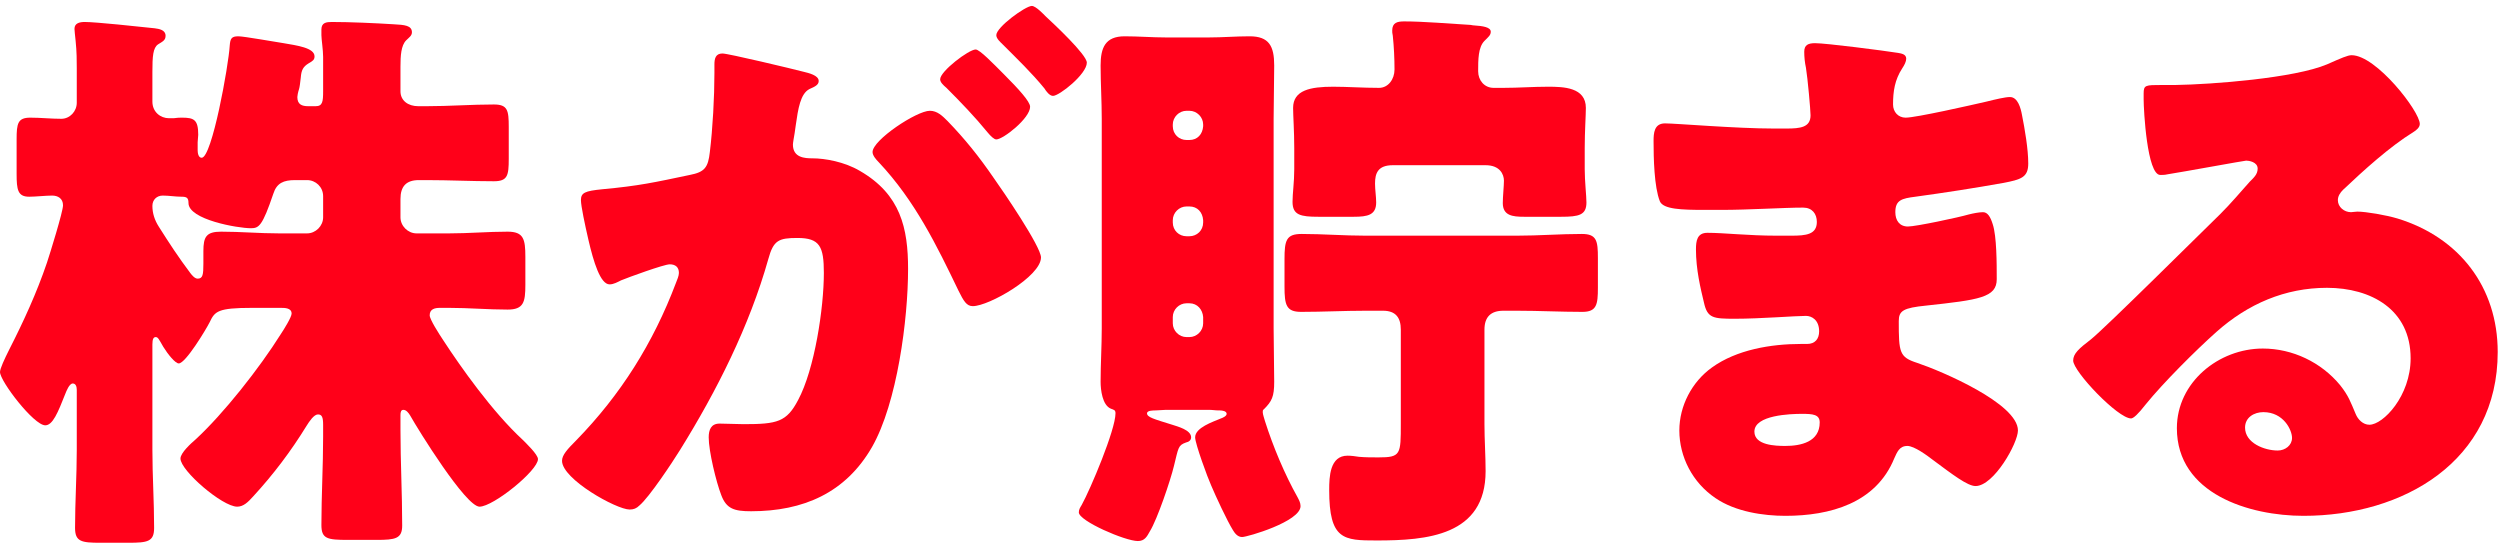 <svg width="240" height="53" viewBox="0 0 240 53" fill="none" xmlns="http://www.w3.org/2000/svg">
<path d="M225.755 5.3C228.12 5.3 232.3 10.69 232.3 11.9C232.3 12.23 231.97 12.505 231.695 12.67C229.385 14.1 226.91 16.355 224.93 18.225C224.655 18.5 224.435 18.83 224.435 19.215C224.435 19.875 225.04 20.37 225.7 20.37C225.865 20.37 226.085 20.315 226.305 20.315C227.13 20.315 229.055 20.645 230.155 20.975C236.095 22.79 239.78 27.575 239.78 33.79C239.78 44.295 230.705 49.52 221.135 49.52C215.965 49.52 208.98 47.43 208.98 41.105C208.98 36.705 212.995 33.46 217.23 33.46C220.09 33.46 222.84 34.78 224.655 36.98C225.48 38.025 225.645 38.575 226.14 39.73C226.36 40.28 226.855 40.775 227.46 40.775C228.78 40.775 231.42 38.025 231.42 34.395C231.42 29.72 227.625 27.63 223.39 27.63C219.375 27.63 215.8 29.17 212.775 31.865C210.795 33.625 207.66 36.76 206.01 38.795C205.24 39.785 204.8 40.17 204.58 40.17C203.315 40.17 199.025 35.66 199.025 34.615C199.025 33.955 199.575 33.46 200.73 32.58C202.105 31.48 211.235 22.405 213.16 20.535C214.205 19.49 215.03 18.5 215.965 17.455C216.35 17.07 216.735 16.74 216.735 16.19C216.735 15.53 215.855 15.42 215.635 15.42C215.47 15.42 209.475 16.52 208.045 16.74C207.825 16.795 207.605 16.795 207.385 16.795C206.12 16.795 205.79 10.58 205.79 9.535V8.985C205.79 8.16 205.955 8.16 207.55 8.16H208.815C212.39 8.105 220.255 7.5 223.39 6.18C224.765 5.575 225.37 5.3 225.755 5.3ZM220.035 42.04C220.035 41.27 219.21 39.565 217.285 39.565C216.405 39.565 215.525 40.06 215.525 41.05C215.525 42.535 217.395 43.25 218.66 43.25C219.375 43.25 220.035 42.755 220.035 42.04Z" fill="#FF0019"/>
<path d="M174.252 4.145C175.297 4.145 180.852 4.86 182.227 5.08C182.502 5.135 182.997 5.19 182.997 5.63C182.997 5.905 182.832 6.235 182.612 6.565C181.897 7.665 181.732 8.765 181.732 10.03C181.732 10.745 182.227 11.295 182.942 11.295C183.932 11.295 189.267 10.085 190.697 9.755C191.577 9.535 192.512 9.315 192.952 9.315C193.722 9.315 193.997 10.415 194.107 11.02C194.382 12.395 194.712 14.32 194.712 15.695C194.712 17.015 194.052 17.235 192.292 17.565C189.542 18.06 186.682 18.5 183.877 18.885C182.557 19.05 181.952 19.215 181.952 20.37C181.952 21.14 182.337 21.745 183.162 21.745C183.932 21.745 188.057 20.865 188.992 20.59C189.432 20.48 189.982 20.37 190.367 20.37C190.807 20.37 191.082 20.81 191.302 21.525C191.687 22.68 191.687 25.32 191.687 26.805C191.687 28.565 189.982 28.785 184.922 29.335C182.722 29.555 182.282 29.83 182.282 30.82C182.282 33.845 182.337 34.285 184.042 34.835C186.352 35.605 193.722 38.74 193.722 41.325C193.722 42.535 191.412 46.66 189.652 46.66C188.882 46.66 187.452 45.56 185.527 44.13C185.032 43.745 183.767 42.81 183.107 42.81C182.337 42.81 182.117 43.415 181.842 44.02C180.082 48.31 175.682 49.52 171.392 49.52C169.302 49.52 166.607 49.135 164.682 47.815C162.482 46.33 161.217 43.855 161.217 41.325C161.217 38.96 162.427 36.65 164.352 35.275C166.717 33.57 170.017 33.02 172.877 33.02H173.482C174.252 33.02 174.637 32.525 174.637 31.81C174.637 30.71 173.922 30.325 173.372 30.325C172.382 30.325 168.972 30.6 166.552 30.6C164.462 30.6 163.912 30.545 163.582 29.06C163.252 27.685 162.812 25.87 162.812 23.945C162.812 23.12 162.922 22.35 163.912 22.35C165.507 22.35 167.872 22.625 170.512 22.625H171.997C173.372 22.625 174.417 22.515 174.417 21.305C174.417 20.535 173.977 19.93 173.097 19.93C171.227 19.93 167.872 20.15 165.287 20.15H163.637C161.437 20.15 159.677 20.095 159.347 19.325C158.797 17.95 158.742 15.145 158.742 13.55C158.742 12.78 158.797 11.845 159.842 11.845C160.887 11.845 166.662 12.34 170.292 12.34H171.502C172.822 12.34 173.812 12.23 173.812 11.075C173.812 10.58 173.537 7.5 173.372 6.51C173.262 6.015 173.207 5.465 173.207 4.97C173.207 4.31 173.592 4.145 174.252 4.145ZM172.987 39.73C171.887 39.73 168.422 39.84 168.422 41.435C168.422 42.755 170.457 42.81 171.392 42.81C172.877 42.81 174.692 42.425 174.692 40.555C174.692 39.785 174.032 39.73 172.987 39.73Z" fill="#FF0019"/>
<path d="M116.053 39.345H111.928C111.598 39.345 111.268 39.4 110.938 39.4C110.718 39.4 110.113 39.4 110.113 39.675C110.113 40.06 110.773 40.225 112.533 40.775C113.028 40.94 114.348 41.27 114.348 41.985C114.348 42.26 114.128 42.425 113.853 42.48C113.083 42.755 113.138 42.975 112.698 44.735C112.368 46.11 111.103 49.85 110.388 51.005C110.113 51.5 109.893 51.94 109.233 51.94C108.023 51.94 103.568 50.015 103.568 49.19C103.568 48.915 103.678 48.75 103.843 48.475C104.668 46.99 107.088 41.27 107.088 39.675C107.088 39.345 106.923 39.345 106.648 39.235C105.823 38.905 105.658 37.42 105.658 36.65C105.658 34.945 105.768 33.24 105.768 31.535V11.405C105.768 9.7 105.658 7.995 105.658 6.29C105.658 4.585 106.098 3.485 107.968 3.485C109.288 3.485 110.608 3.595 111.928 3.595H116.053C117.373 3.595 118.638 3.485 119.958 3.485C121.828 3.485 122.323 4.42 122.323 6.29C122.323 7.995 122.268 9.7 122.268 11.405V31.535C122.268 33.24 122.323 34.945 122.323 36.65C122.323 38.08 122.103 38.52 121.333 39.29C121.223 39.345 121.223 39.455 121.223 39.565C121.223 39.785 121.388 40.225 121.443 40.445C122.213 42.865 123.313 45.505 124.578 47.76C124.688 47.98 124.853 48.255 124.853 48.585C124.853 50.07 119.738 51.555 119.243 51.555C118.803 51.555 118.528 51.17 118.363 50.895C117.813 50.015 116.713 47.65 116.273 46.605C115.943 45.89 114.733 42.59 114.733 41.985C114.733 41.05 116.438 40.5 117.208 40.17C117.373 40.115 117.758 39.95 117.758 39.73C117.758 39.455 117.318 39.4 117.098 39.4H116.988C116.658 39.4 116.383 39.345 116.053 39.345ZM115.503 12.12V11.955C115.503 11.24 114.898 10.635 114.183 10.635H113.908C113.193 10.635 112.588 11.24 112.588 11.955V12.12C112.588 12.89 113.193 13.44 113.908 13.44H114.183C114.953 13.44 115.448 12.89 115.503 12.12ZM115.503 21.36V21.14C115.448 20.37 114.953 19.82 114.183 19.82H113.908C113.193 19.82 112.588 20.425 112.588 21.14V21.36C112.588 22.13 113.193 22.68 113.908 22.68H114.183C114.898 22.68 115.503 22.13 115.503 21.36ZM115.503 31.04V30.435C115.448 29.72 114.953 29.115 114.183 29.115H113.908C113.193 29.115 112.588 29.72 112.588 30.435V31.04C112.588 31.755 113.193 32.36 113.908 32.36H114.183C114.898 32.36 115.503 31.755 115.503 31.04ZM142.618 15.86H133.708C132.278 15.86 132.003 16.63 132.003 17.62C132.003 18.225 132.113 18.885 132.113 19.435C132.113 20.645 131.288 20.81 129.968 20.81H126.558C124.853 20.81 124.083 20.645 124.083 19.38C124.083 18.555 124.248 17.51 124.248 16.245V14.21C124.248 12.615 124.138 11.075 124.138 10.36C124.138 8.655 125.788 8.325 127.988 8.325C129.308 8.325 130.848 8.435 132.388 8.435C133.268 8.435 133.873 7.61 133.873 6.675C133.873 5.63 133.818 4.475 133.708 3.43C133.653 3.155 133.653 3.1 133.653 2.935C133.653 2.165 134.148 2.055 134.808 2.055C136.623 2.055 139.208 2.275 141.078 2.385C141.243 2.385 141.353 2.44 141.518 2.44C142.343 2.495 143.113 2.605 143.113 3.045C143.113 3.375 142.893 3.54 142.508 3.925C141.903 4.53 141.903 5.74 141.903 6.84C141.903 7.72 142.508 8.435 143.388 8.435H144.323C145.753 8.435 147.183 8.325 148.613 8.325C150.098 8.325 152.243 8.38 152.243 10.36C152.243 11.075 152.133 12.615 152.133 14.21V16.245C152.133 17.4 152.298 18.83 152.298 19.435C152.298 20.645 151.583 20.81 149.878 20.81H146.303C145.203 20.81 144.268 20.7 144.268 19.49C144.268 18.885 144.378 17.84 144.378 17.345C144.378 16.74 143.993 15.86 142.618 15.86ZM142.508 31.645V40.72C142.508 42.205 142.618 43.745 142.618 45.23C142.618 51.445 136.953 51.885 132.168 51.885C128.978 51.885 127.603 51.83 127.603 47.045C127.603 45.78 127.658 43.745 129.363 43.745C129.693 43.745 130.133 43.8 130.463 43.855C131.068 43.91 131.728 43.91 132.333 43.91C134.478 43.91 134.478 43.635 134.478 40.665V31.645C134.478 30.49 133.983 29.83 132.773 29.83H131.068C129.033 29.83 126.998 29.94 124.908 29.94C123.478 29.94 123.313 29.28 123.313 27.52V24.88C123.313 23.065 123.478 22.46 124.963 22.46C126.998 22.46 129.033 22.625 131.068 22.625H145.643C147.733 22.625 149.768 22.46 151.858 22.46C153.288 22.46 153.398 23.12 153.398 24.77V27.63C153.398 29.225 153.288 29.94 151.913 29.94C149.823 29.94 147.733 29.83 145.643 29.83H144.323C143.113 29.83 142.508 30.435 142.508 31.645Z" fill="#FF0019"/>
<path d="M89.265 10.635C89.98 10.635 90.475 11.13 90.97 11.625C92.62 13.33 93.995 15.035 95.425 17.125C96.25 18.28 99.935 23.67 99.935 24.715C99.935 26.53 94.93 29.39 93.39 29.39C92.785 29.39 92.51 28.895 92.015 27.905C89.925 23.56 87.835 19.27 84.37 15.585C84.095 15.31 83.765 14.925 83.765 14.595C83.765 13.44 88 10.635 89.265 10.635ZM99.055 0.57C99.44 0.57 100.21 1.395 100.375 1.56C101.145 2.275 104.335 5.245 104.335 6.015C104.335 7.115 101.695 9.205 101.09 9.205C100.76 9.205 100.43 8.765 100.265 8.49C99.055 7.005 97.625 5.63 96.25 4.255C96.03 4.035 95.645 3.705 95.645 3.375C95.645 2.605 98.45 0.57 99.055 0.57ZM93.665 4.75C94.05 4.75 95.37 6.125 96.36 7.115C97.79 8.545 98.89 9.755 98.89 10.25C98.89 11.35 96.305 13.385 95.645 13.385C95.425 13.385 95.095 13.055 94.82 12.725C93.61 11.24 92.235 9.81 90.86 8.435C90.53 8.16 90.255 7.885 90.255 7.61C90.255 6.84 93.005 4.75 93.665 4.75ZM68.585 7.005V6.18C68.585 5.63 68.695 5.135 69.355 5.135C69.905 5.135 76.12 6.62 77.165 6.895C77.605 7.005 78.595 7.225 78.595 7.775C78.595 8.16 78.21 8.325 77.715 8.545C76.835 8.985 76.615 10.47 76.395 12.01L76.285 12.78C76.23 13.11 76.12 13.715 76.12 13.88C76.12 15.145 77.275 15.2 77.99 15.2C79.2 15.2 81.07 15.53 82.555 16.41C86.46 18.665 87.175 21.91 87.175 25.815C87.175 30.655 86.13 38.685 83.71 42.92C81.18 47.32 77.11 49.08 72.105 49.08C70.51 49.08 69.74 48.86 69.245 47.54C68.75 46.275 68.035 43.305 68.035 41.985C68.035 41.27 68.255 40.665 69.08 40.665C69.85 40.665 70.62 40.72 71.39 40.72C74.635 40.72 75.515 40.5 76.615 38.41C78.21 35.44 79.09 29.555 79.09 26.2C79.09 23.67 78.705 22.845 76.56 22.845C74.745 22.845 74.25 23.065 73.755 24.88C71.94 31.315 68.805 37.53 65.285 43.195C64.57 44.35 62.315 47.76 61.38 48.53C61.105 48.805 60.83 48.915 60.445 48.915C59.18 48.915 53.955 46 53.955 44.24C53.955 43.69 54.45 43.14 55.33 42.26C59.565 37.915 62.7 32.965 64.9 27.135C65.01 26.86 65.175 26.475 65.175 26.2C65.175 25.65 64.845 25.375 64.295 25.375C63.745 25.375 60.28 26.64 59.62 26.915C59.29 27.08 58.905 27.3 58.52 27.3C57.64 27.3 56.98 25.155 56.485 23.01C56.155 21.58 55.77 19.765 55.77 19.215C55.77 18.5 56.155 18.335 57.805 18.17C61.38 17.84 62.81 17.51 66.22 16.795C67.65 16.52 67.98 16.08 68.145 14.595C68.42 12.34 68.585 9.315 68.585 7.005Z" fill="#FF0019"/>
<path d="M26.95 29.555H24.2C20.9 29.555 20.625 29.885 20.13 30.93C19.8 31.59 17.82 34.89 17.16 34.89C16.83 34.89 16.115 34.01 15.675 33.295C15.29 32.635 15.18 32.36 14.96 32.36C14.74 32.36 14.63 32.525 14.63 33.075V43.195C14.63 45.67 14.795 48.145 14.795 50.675C14.795 51.995 14.19 52.105 12.32 52.105H9.625C7.81 52.105 7.205 51.995 7.205 50.675C7.205 48.2 7.37 45.67 7.37 43.195V37.42C7.37 37.09 7.26 36.815 6.985 36.815C6.655 36.815 6.38 37.53 6.27 37.805C5.555 39.62 5.06 40.83 4.345 40.83C3.245 40.83 0 36.595 0 35.715C0 35.385 0.44 34.45 0.88 33.57C2.255 30.875 3.52 28.125 4.51 25.21C4.785 24.385 6.05 20.315 6.05 19.71C6.05 19.05 5.555 18.775 5.005 18.775C4.4 18.775 3.41 18.885 2.805 18.885C1.705 18.885 1.595 18.225 1.595 16.685V13.385C1.595 11.845 1.705 11.295 2.915 11.295C3.905 11.295 4.895 11.405 5.885 11.405C6.71 11.405 7.37 10.69 7.37 9.865V6.565C7.37 5.85 7.37 4.97 7.26 3.925C7.205 3.375 7.15 2.935 7.15 2.77C7.15 2.22 7.645 2.11 8.14 2.11C9.185 2.11 13.31 2.55 14.85 2.715C15.29 2.77 15.895 2.88 15.895 3.43C15.895 3.87 15.62 3.98 15.18 4.255C14.685 4.585 14.63 5.41 14.63 6.895V9.755C14.63 10.745 15.4 11.35 16.225 11.35H16.665C17.05 11.295 17.215 11.295 17.49 11.295C18.645 11.295 19.03 11.515 19.03 12.945C19.03 13.165 18.975 13.44 18.975 13.66V14.43C18.975 14.65 19.03 15.145 19.36 15.145C20.35 15.145 21.945 6.29 22.055 4.365C22.11 3.705 22.22 3.485 22.88 3.485C23.43 3.485 26.455 4.035 27.225 4.145C28.49 4.365 30.195 4.585 30.195 5.41C30.195 5.74 30.03 5.85 29.645 6.07C29.095 6.4 28.93 6.73 28.875 7.445C28.82 7.94 28.765 8.38 28.71 8.545C28.6 8.875 28.545 9.205 28.545 9.315C28.545 10.03 28.985 10.195 29.59 10.195H30.305C30.965 10.195 31.02 9.755 31.02 8.765V5.465C31.02 4.805 30.855 3.76 30.855 3.375V2.825C30.855 2.165 31.35 2.11 31.845 2.11C33.605 2.11 36.025 2.22 37.785 2.33C38.83 2.385 39.545 2.44 39.545 3.1C39.545 3.43 39.27 3.595 38.995 3.87C38.5 4.365 38.445 5.355 38.445 6.4V8.765C38.445 9.645 39.16 10.195 40.15 10.195H40.975C43.12 10.195 45.265 10.03 47.41 10.03C48.73 10.03 48.84 10.58 48.84 12.175V15.255C48.84 16.85 48.73 17.4 47.41 17.4C45.265 17.4 43.12 17.29 40.975 17.29H40.205C38.995 17.29 38.445 17.895 38.445 19.105V20.865C38.445 21.69 39.16 22.405 39.985 22.405H43.12C44.99 22.405 46.86 22.24 48.73 22.24C50.27 22.24 50.435 22.955 50.435 24.66V27.355C50.435 29.005 50.27 29.72 48.73 29.72C46.86 29.72 44.99 29.555 43.12 29.555H42.24C41.745 29.555 41.25 29.665 41.25 30.27C41.25 30.655 42.13 32.03 42.57 32.69C44.22 35.22 47.245 39.51 50.16 42.205C50.49 42.535 51.645 43.635 51.645 44.075C51.645 45.175 47.355 48.64 46.035 48.64C44.715 48.64 40.15 41.27 39.38 39.895C39.215 39.62 38.995 39.345 38.72 39.345C38.5 39.345 38.445 39.565 38.445 39.84V41.27C38.445 44.35 38.61 47.375 38.61 50.455C38.61 51.72 37.95 51.83 36.135 51.83H33.385C31.405 51.83 30.855 51.72 30.855 50.4C30.855 47.595 31.02 44.735 31.02 41.93V40.775C31.02 40.06 30.91 39.785 30.525 39.785C30.14 39.785 29.7 40.445 29.425 40.885C27.94 43.305 26.235 45.56 24.31 47.65C23.815 48.2 23.375 48.64 22.77 48.64C21.34 48.64 17.325 45.175 17.325 44.02C17.325 43.47 18.37 42.535 18.755 42.205C21.45 39.73 24.915 35.33 26.95 32.085C27.28 31.59 27.995 30.435 27.995 30.105C27.995 29.555 27.335 29.555 26.95 29.555ZM26.785 22.405H29.48C30.305 22.405 31.02 21.69 31.02 20.865V18.83C31.02 17.95 30.305 17.29 29.48 17.29H28.325C27.225 17.29 26.565 17.565 26.235 18.61C25.19 21.69 24.86 21.91 24.09 21.91C22.825 21.91 18.095 21.085 18.095 19.49C18.095 18.995 17.93 18.885 17.435 18.885C16.83 18.885 16.225 18.775 15.62 18.775C15.07 18.775 14.63 19.16 14.63 19.765C14.63 20.48 14.85 21.14 15.235 21.745C16.28 23.395 17.105 24.66 18.26 26.2C18.425 26.42 18.7 26.75 18.975 26.75C19.47 26.75 19.525 26.365 19.525 25.32V24.11C19.525 22.735 19.8 22.24 21.23 22.24C23.1 22.24 24.915 22.405 26.785 22.405Z" fill="#FF0019"/>
</svg>
